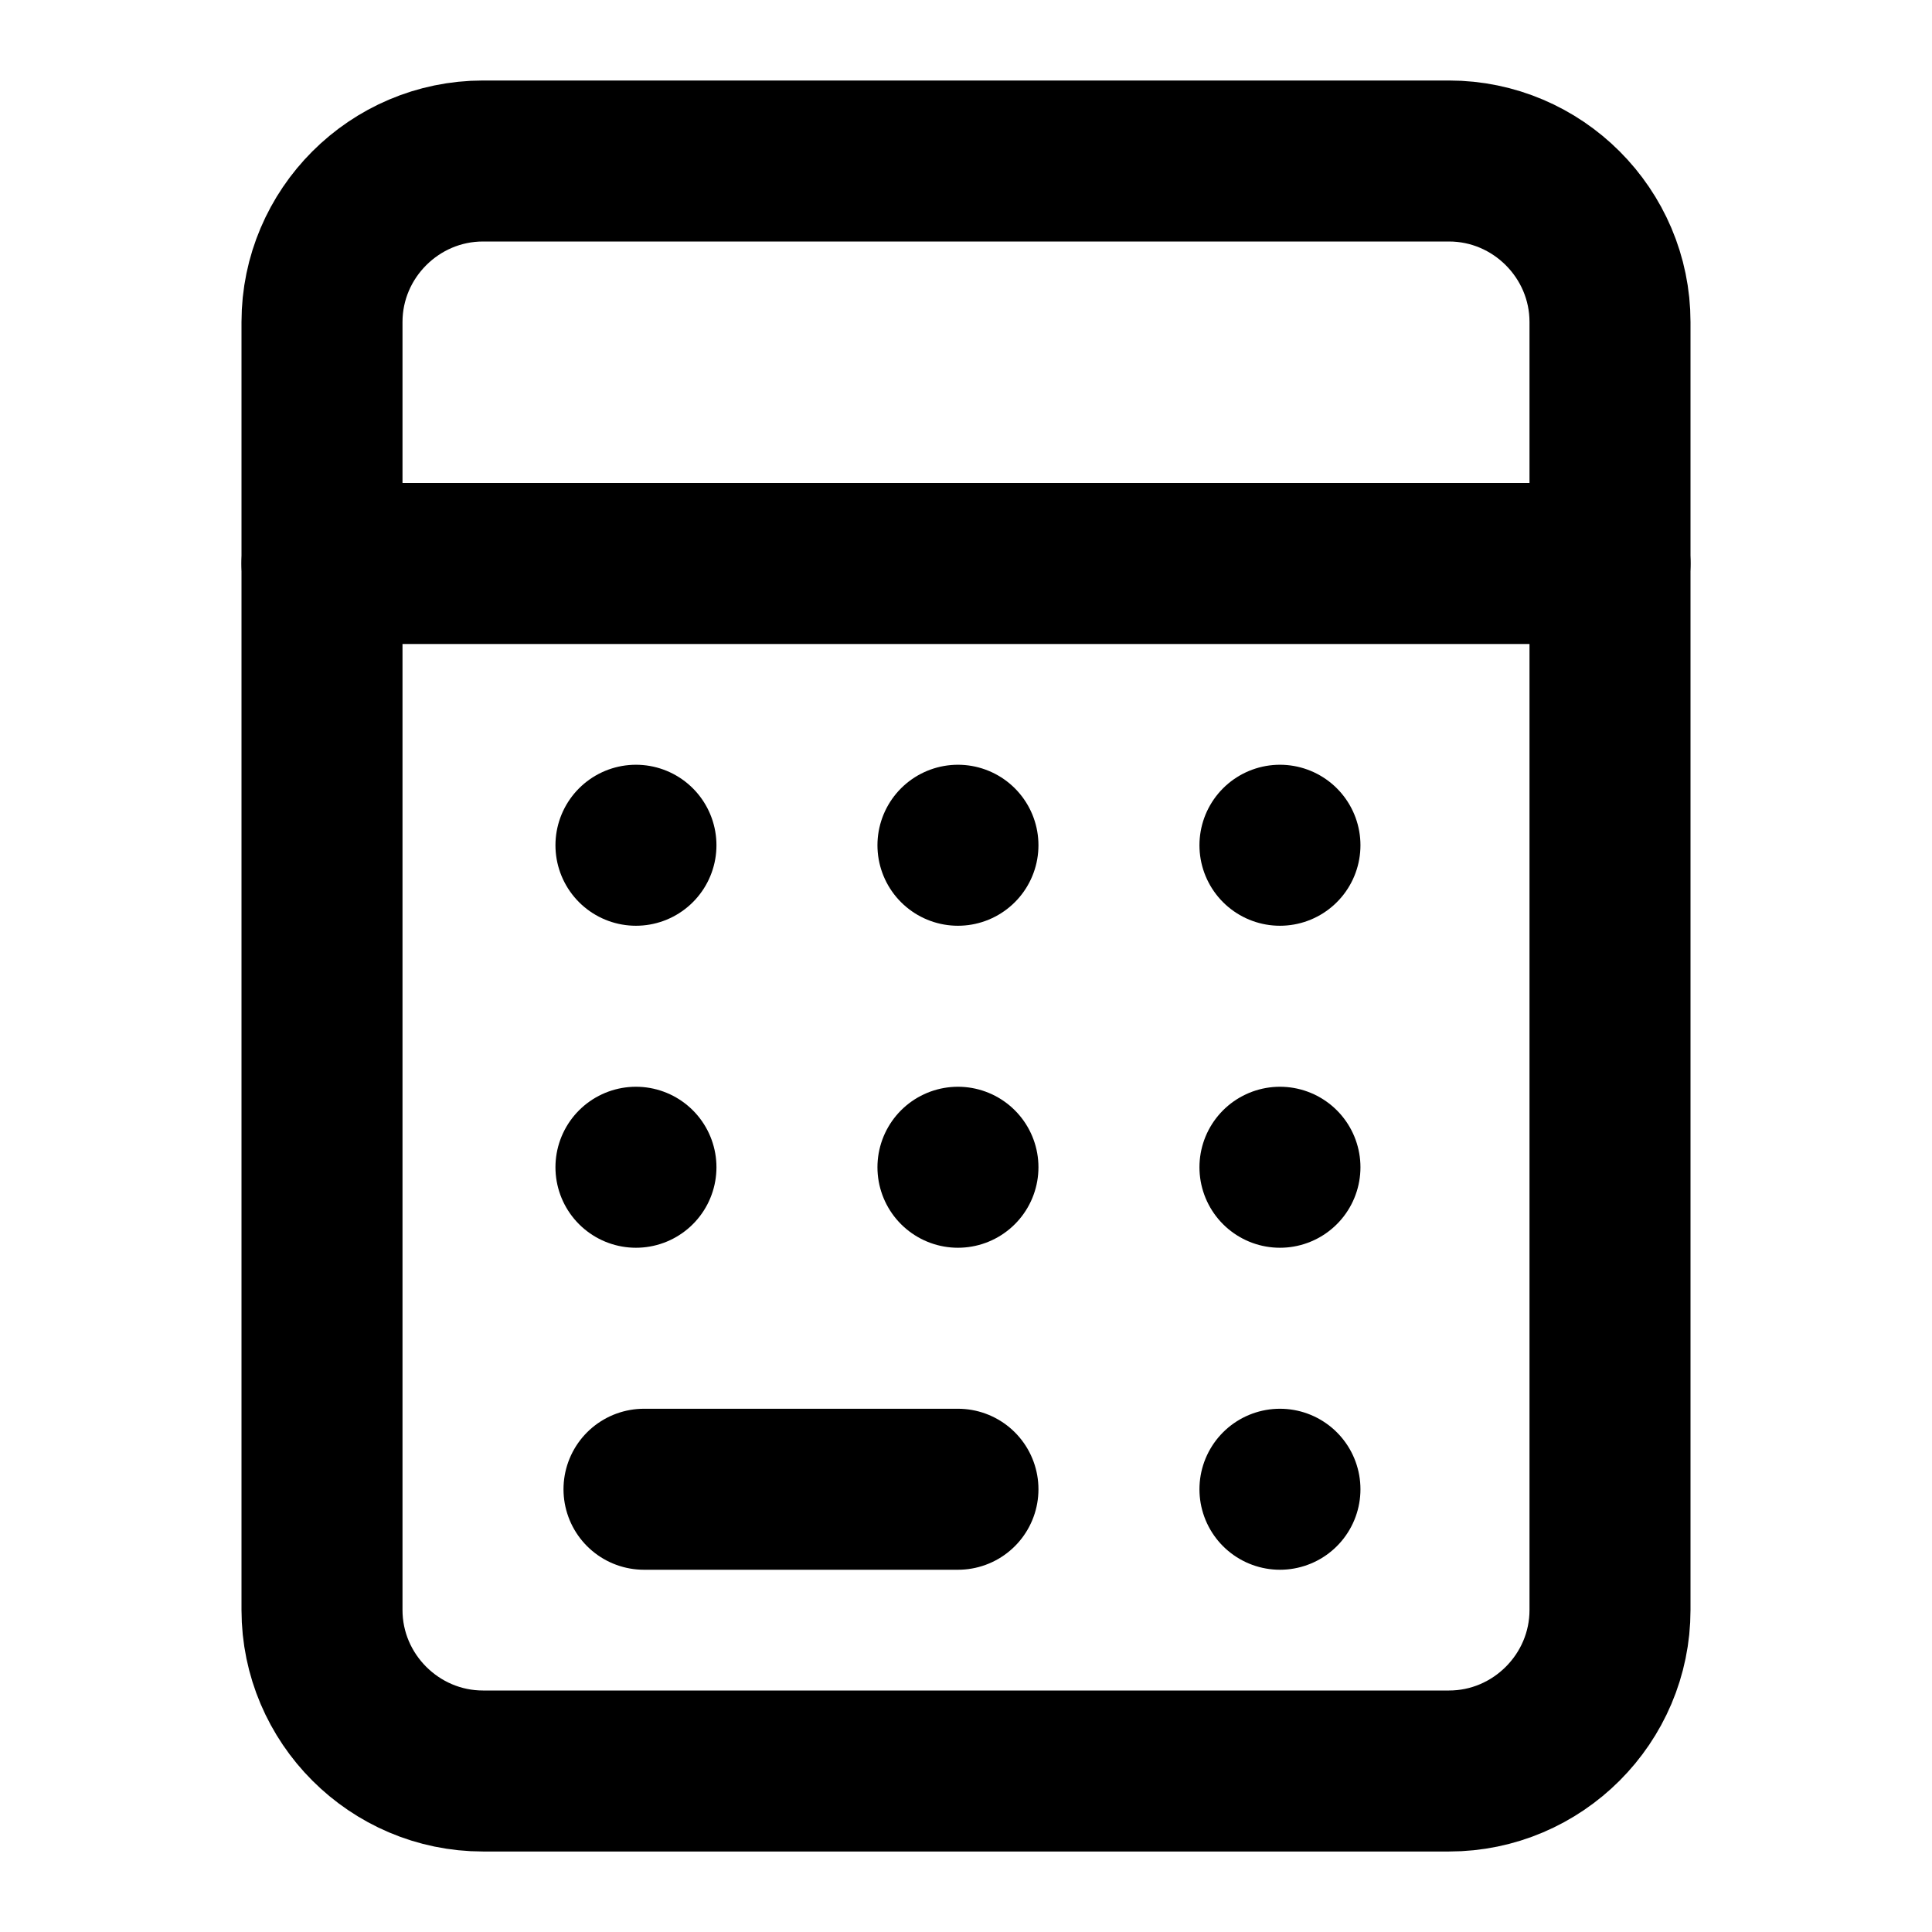 <svg xmlns="http://www.w3.org/2000/svg" width="24" height="24" viewBox="0 0 24 24" fill="none" stroke="currentColor" stroke-width="2" stroke-linecap="round" stroke-linejoin="round">
	<line x1="4" y1="7" x2="20" y2="7"/>
	<line x1="7.9" y1="10.5" x2="7.9" y2="10.5"/>
	<line x1="11.9" y1="10.5" x2="11.9" y2="10.5"/>
	<line x1="15.9" y1="10.5" x2="15.9" y2="10.5"/>
	<line x1="7.9" y1="14.5" x2="7.9" y2="14.5"/>
	<line x1="11.9" y1="14.5" x2="11.9" y2="14.5"/>
	<line x1="15.9" y1="14.5" x2="15.9" y2="14.5"/>
	<polyline points="8,18.5 8,18.5 11.9,18.5 11.9,18.5 	"/>
	<line x1="15.9" y1="18.5" x2="15.9" y2="18.5"/>
	<path d="M18,22H6c-1.1,0-2-0.9-2-2V4c0-1.1,0.9-2,2-2h12c1.1,0,2,0.9,2,2v16C20,21.1,19.1,22,18,22z"/>
</svg>
